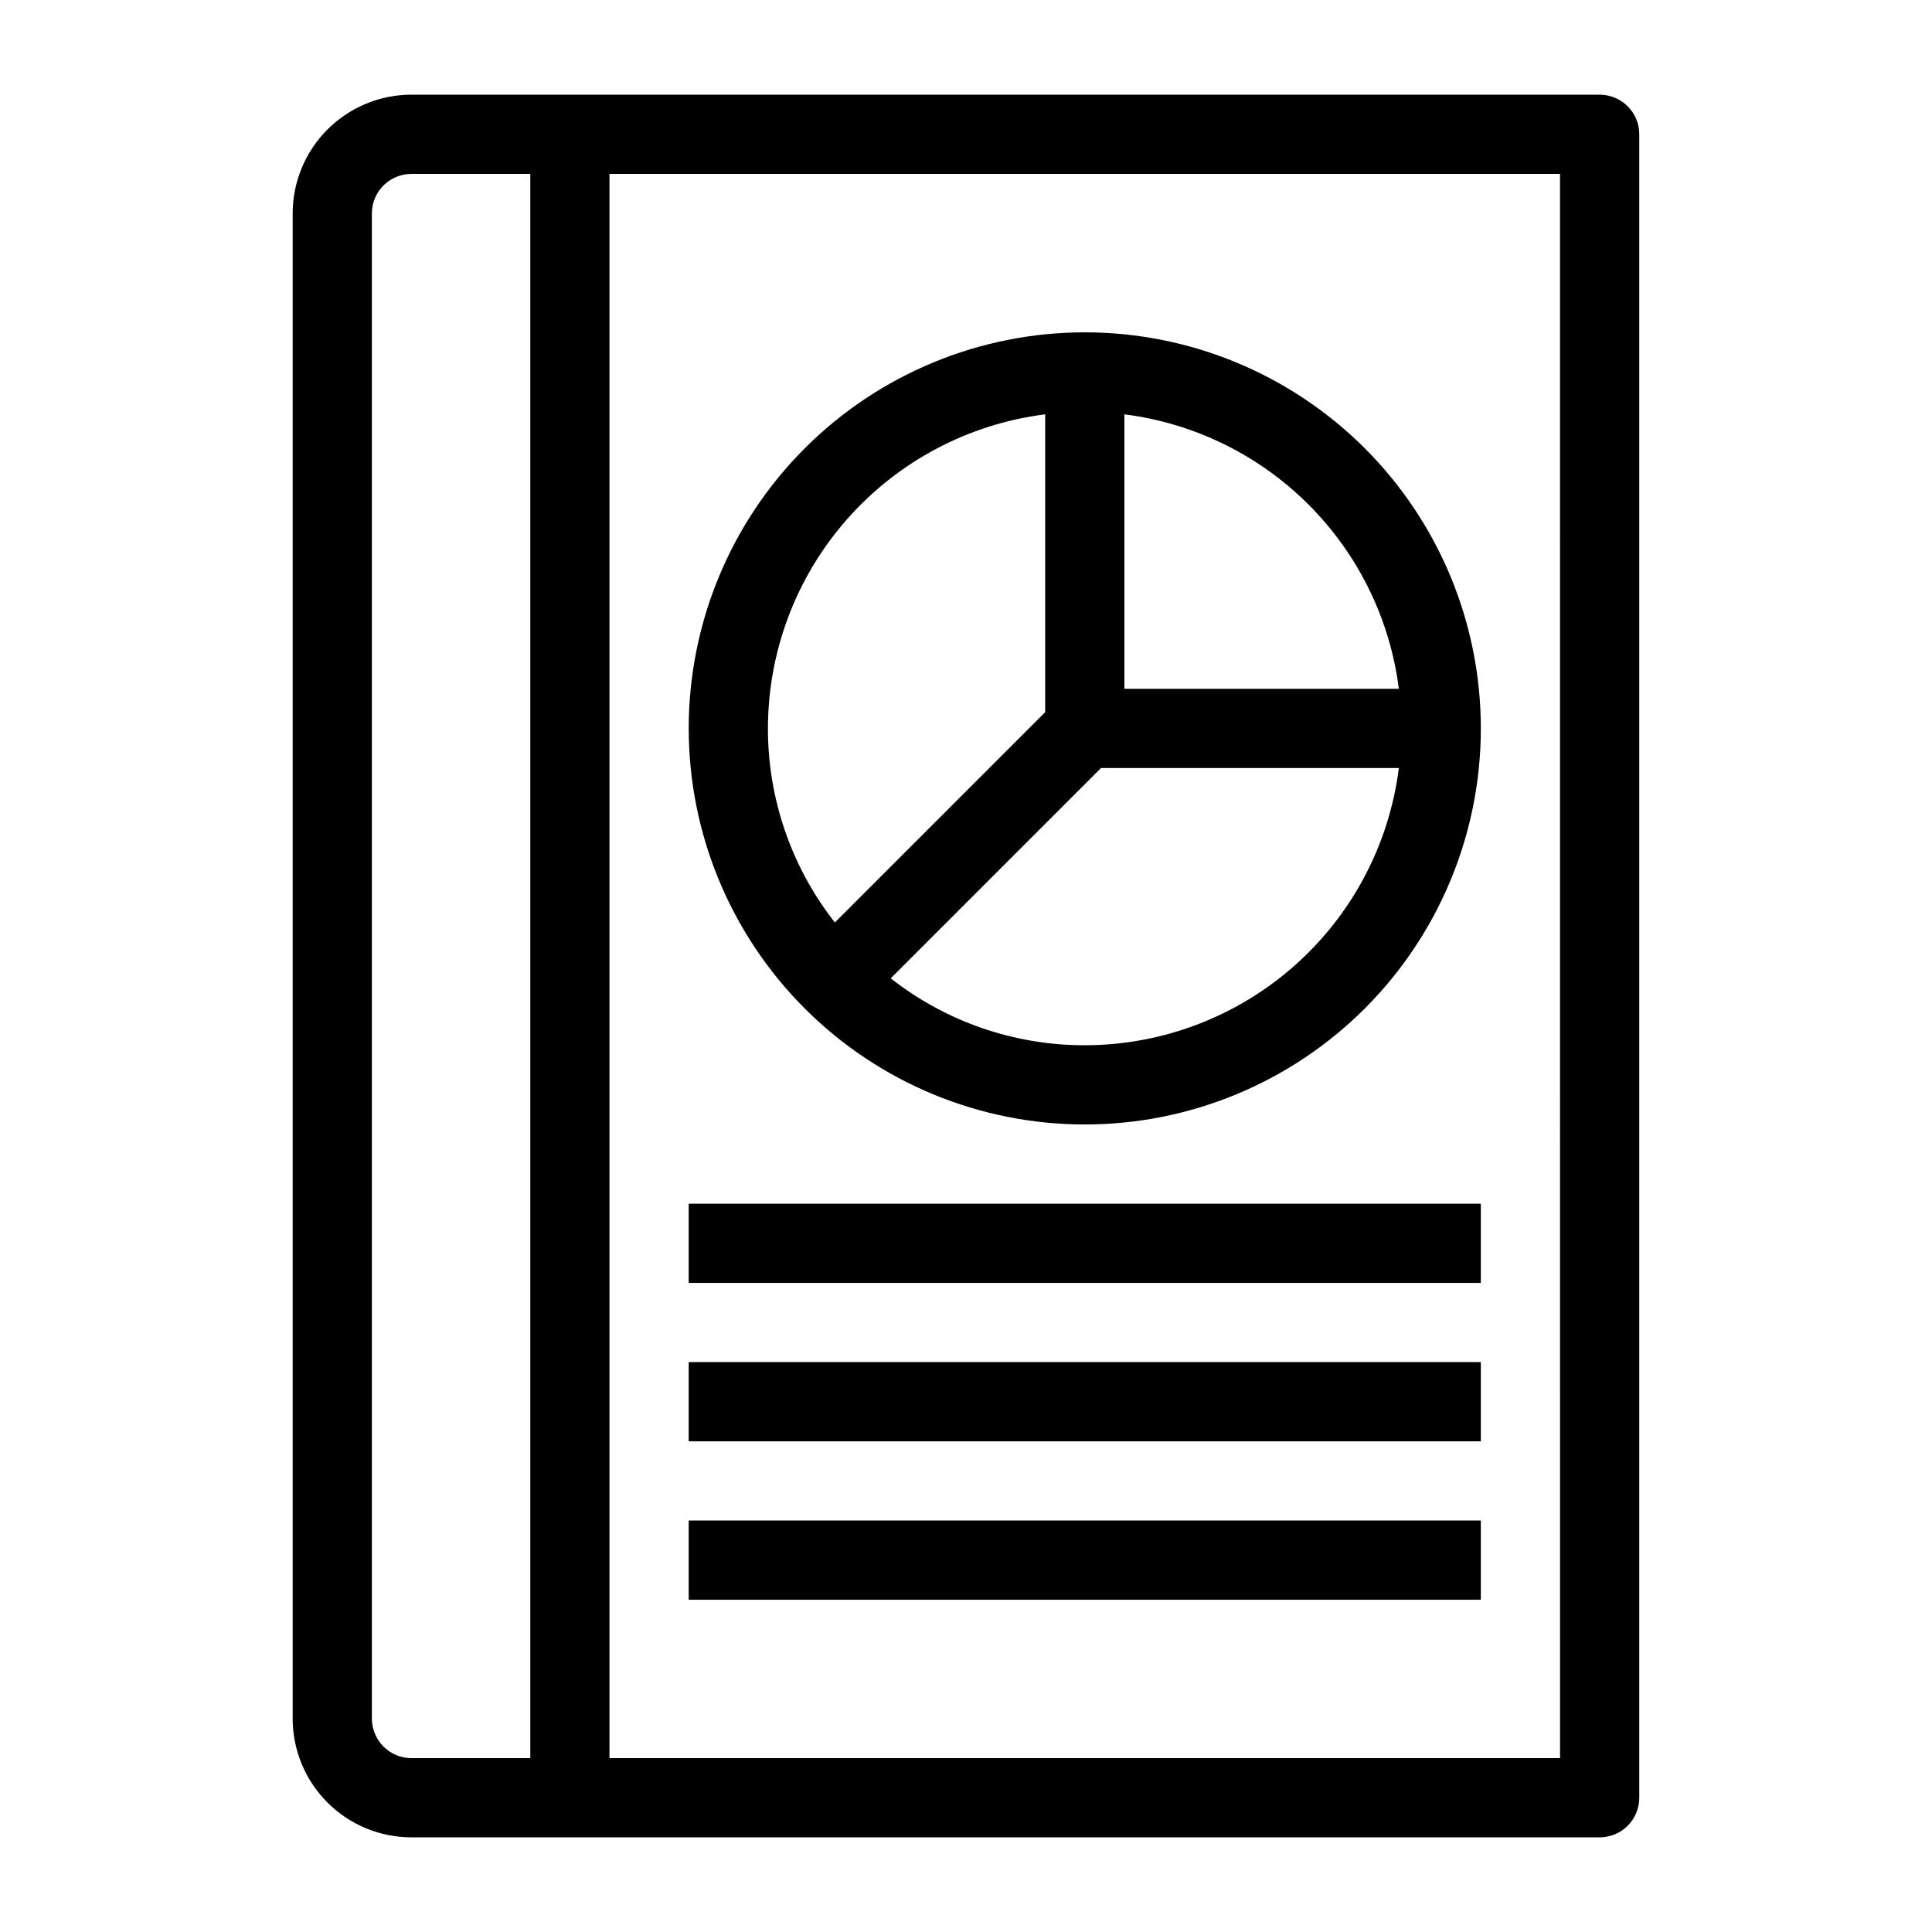 <?xml version="1.0" encoding="UTF-8"?>
<!-- Uploaded to: SVG Repo, www.svgrepo.com, Generator: SVG Repo Mixer Tools -->
<svg fill="#000000" width="800px" height="800px" version="1.1" viewBox="144 144 512 512" xmlns="http://www.w3.org/2000/svg">
 <path d="m567.93 169.09h-314.88c-8.352 0-16.359 3.316-22.266 9.223s-9.223 13.914-9.223 22.266v398.85c0 8.352 3.316 16.363 9.223 22.266 5.906 5.906 13.914 9.223 22.266 9.223h314.88c2.785 0 5.453-1.105 7.422-3.074s3.074-4.637 3.074-7.422v-440.83c0-2.785-1.105-5.453-3.074-7.422s-4.637-3.074-7.422-3.074zm-325.38 430.34v-398.85c0-5.797 4.699-10.496 10.496-10.496h31.488v419.84h-31.488c-5.797 0-10.496-4.699-10.496-10.496zm314.88 10.496h-251.91v-419.84h251.9zm-125.95-167.93c27.836 0 54.531-11.059 74.215-30.742 19.684-19.688 30.742-46.383 30.742-74.219 0-27.84-11.059-54.535-30.742-74.219-19.684-19.684-46.379-30.742-74.215-30.742-27.84 0-54.535 11.059-74.219 30.742-19.684 19.684-30.742 46.379-30.742 74.219 0 27.836 11.059 54.531 30.742 74.219 19.684 19.684 46.379 30.742 74.219 30.742zm0-20.992c-18.648 0.023-36.762-6.227-51.434-17.738l55.734-55.734h78.93c-2.555 20.277-12.418 38.93-27.738 52.453-15.324 13.527-35.055 21-55.492 21.02zm83.234-94.465h-72.738v-72.738c18.473 2.344 35.641 10.758 48.809 23.926 13.168 13.168 21.586 30.34 23.926 48.812zm-93.73-72.738v78.93l-55.734 55.734c-11.516-14.668-17.762-32.781-17.738-51.43 0.016-20.441 7.488-40.172 21.016-55.492 13.527-15.324 32.176-25.188 52.457-27.742zm115.45 230.18h-209.92v-20.988h209.92zm0 41.984h-209.92v-20.992h209.92zm0 41.984h-209.92v-20.992h209.92z"/>
</svg>